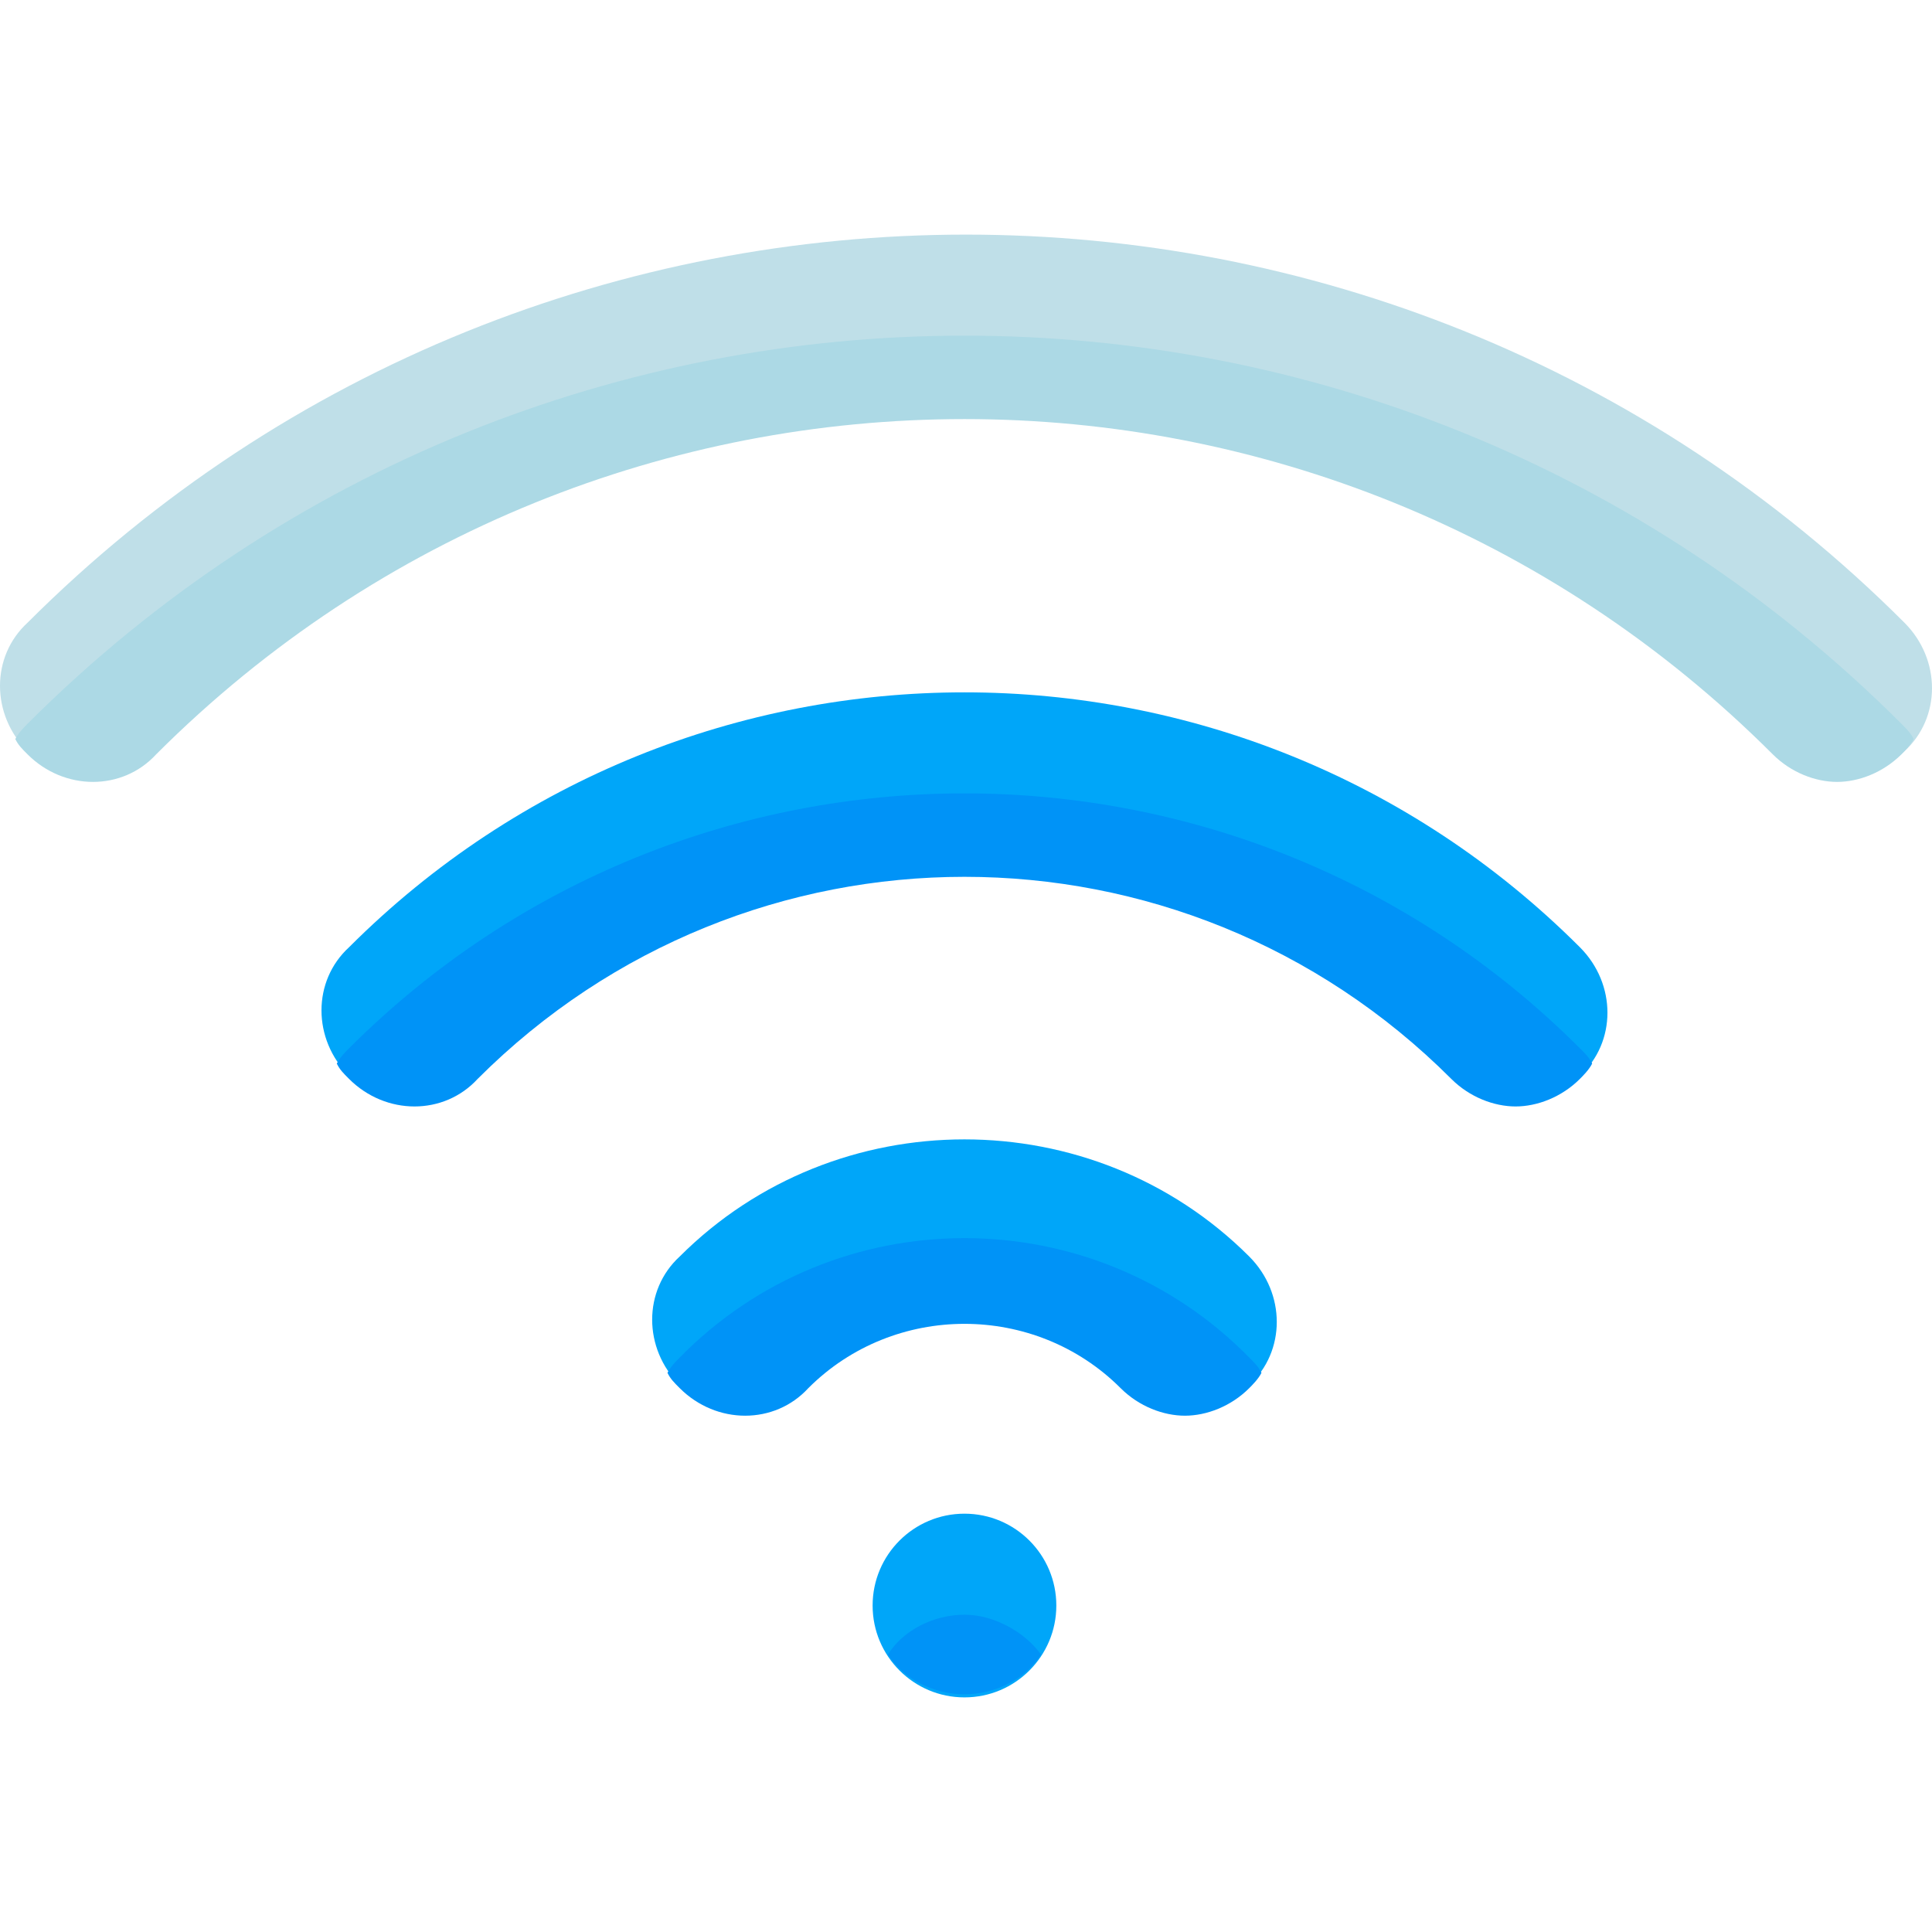 <?xml version="1.0" encoding="iso-8859-1"?>
<!-- Generator: Adobe Illustrator 19.0.0, SVG Export Plug-In . SVG Version: 6.00 Build 0)  -->
<svg version="1.1" id="Layer_1" xmlns="http://www.w3.org/2000/svg" xmlns:xlink="http://www.w3.org/1999/xlink" x="0px" y="0px"
	 viewBox="0 0 504.8 504.8" style="enable-background:new 0 0 504.8 504.8;" xml:space="preserve">
<path style="fill:#BFDFE8;" d="M480,203.5c-6.4,0-12-2.4-16.8-7.2c-116.8-116-305.6-116-422.4,0c-9.6,9.6-24.8,9.6-33.6,0
	c-9.6-9.6-9.6-24.8,0-33.6c135.2-135.2,355.2-135.2,490.4,0c9.6,9.6,9.6,24.8,0,33.6C492.8,201.1,486.4,203.5,480,203.5z"/>
<g>
	<path style="fill:#00A6F9;" d="M396,288.3c-6.4,0-12-2.4-16.8-7.2c-70.4-70.4-184-70.4-254.4,0c-9.6,9.6-24.8,9.6-33.6,0
		c-9.6-9.6-9.6-24.8,0-33.6c88.8-88.8,232.8-88.8,321.6,0c9.6,9.6,9.6,24.8,0,33.6C408,285.9,402.4,288.3,396,288.3z"/>
	<path style="fill:#00A6F9;" d="M309.6,369.1c-6.4,0-12-2.4-16.8-7.2c-22.4-22.4-59.2-22.4-81.6,0c-9.6,9.6-24.8,9.6-33.6,0
		c-9.6-9.6-9.6-24.8,0-33.6c40.8-40.8,108-40.8,148.8,0c9.6,9.6,9.6,24.8,0,33.6C321.6,366.7,316,369.1,309.6,369.1z"/>
	<circle style="fill:#00A6F9;" cx="252" cy="419.5" r="24"/>
</g>
<path style="fill:#ACD9E5;" d="M7.2,189.1c-0.8,0.8-2.4,2.4-3.2,4c0.8,1.6,1.6,2.4,3.2,4c9.6,9.6,24.8,9.6,33.6,0
	c116.8-116.8,305.6-116.8,422.4,0c4.8,4.8,11.2,7.2,16.8,7.2s12-2.4,16.8-7.2c0.8-0.8,2.4-2.4,3.2-4c-0.8-1.6-1.6-2.4-3.2-4
	C361.6,53.9,142.4,53.9,7.2,189.1z"/>
<g>
	<path style="fill:#0093F7;" d="M91.2,273.9c-0.8,0.8-2.4,2.4-3.2,4c0.8,1.6,1.6,2.4,3.2,4c9.6,9.6,24.8,9.6,33.6,0
		c70.4-70.4,184-70.4,254.4,0c4.8,4.8,11.2,7.2,16.8,7.2s12-2.4,16.8-7.2c0.8-0.8,2.4-2.4,3.2-4c-0.8-1.6-1.6-2.4-3.2-4
		C324,185.1,180,185.1,91.2,273.9z"/>
	<path style="fill:#0093F7;" d="M177.6,354.7c-0.8,0.8-2.4,2.4-3.2,4c0.8,1.6,1.6,2.4,3.2,4c9.6,9.6,24.8,9.6,33.6,0
		c22.4-22.4,59.2-22.4,81.6,0c4.8,4.8,11.2,7.2,16.8,7.2s12-2.4,16.8-7.2c0.8-0.8,2.4-2.4,3.2-4c-0.8-1.6-1.6-2.4-3.2-4
		C285.6,313.1,218.4,313.1,177.6,354.7z"/>
	<path style="fill:#0093F7;" d="M252,421.9c-8,0-16,4-20,10.4c4,6.4,12,10.4,20,10.4s16-4,20-10.4C268,426.7,260,421.9,252,421.9z"
		/>
</g>
<g>
</g>
<g>
</g>
<g>
</g>
<g>
</g>
<g>
</g>
<g>
</g>
<g>
</g>
<g>
</g>
<g>
</g>
<g>
</g>
<g>
</g>
<g>
</g>
<g>
</g>
<g>
</g>
<g>
</g>
</svg>
